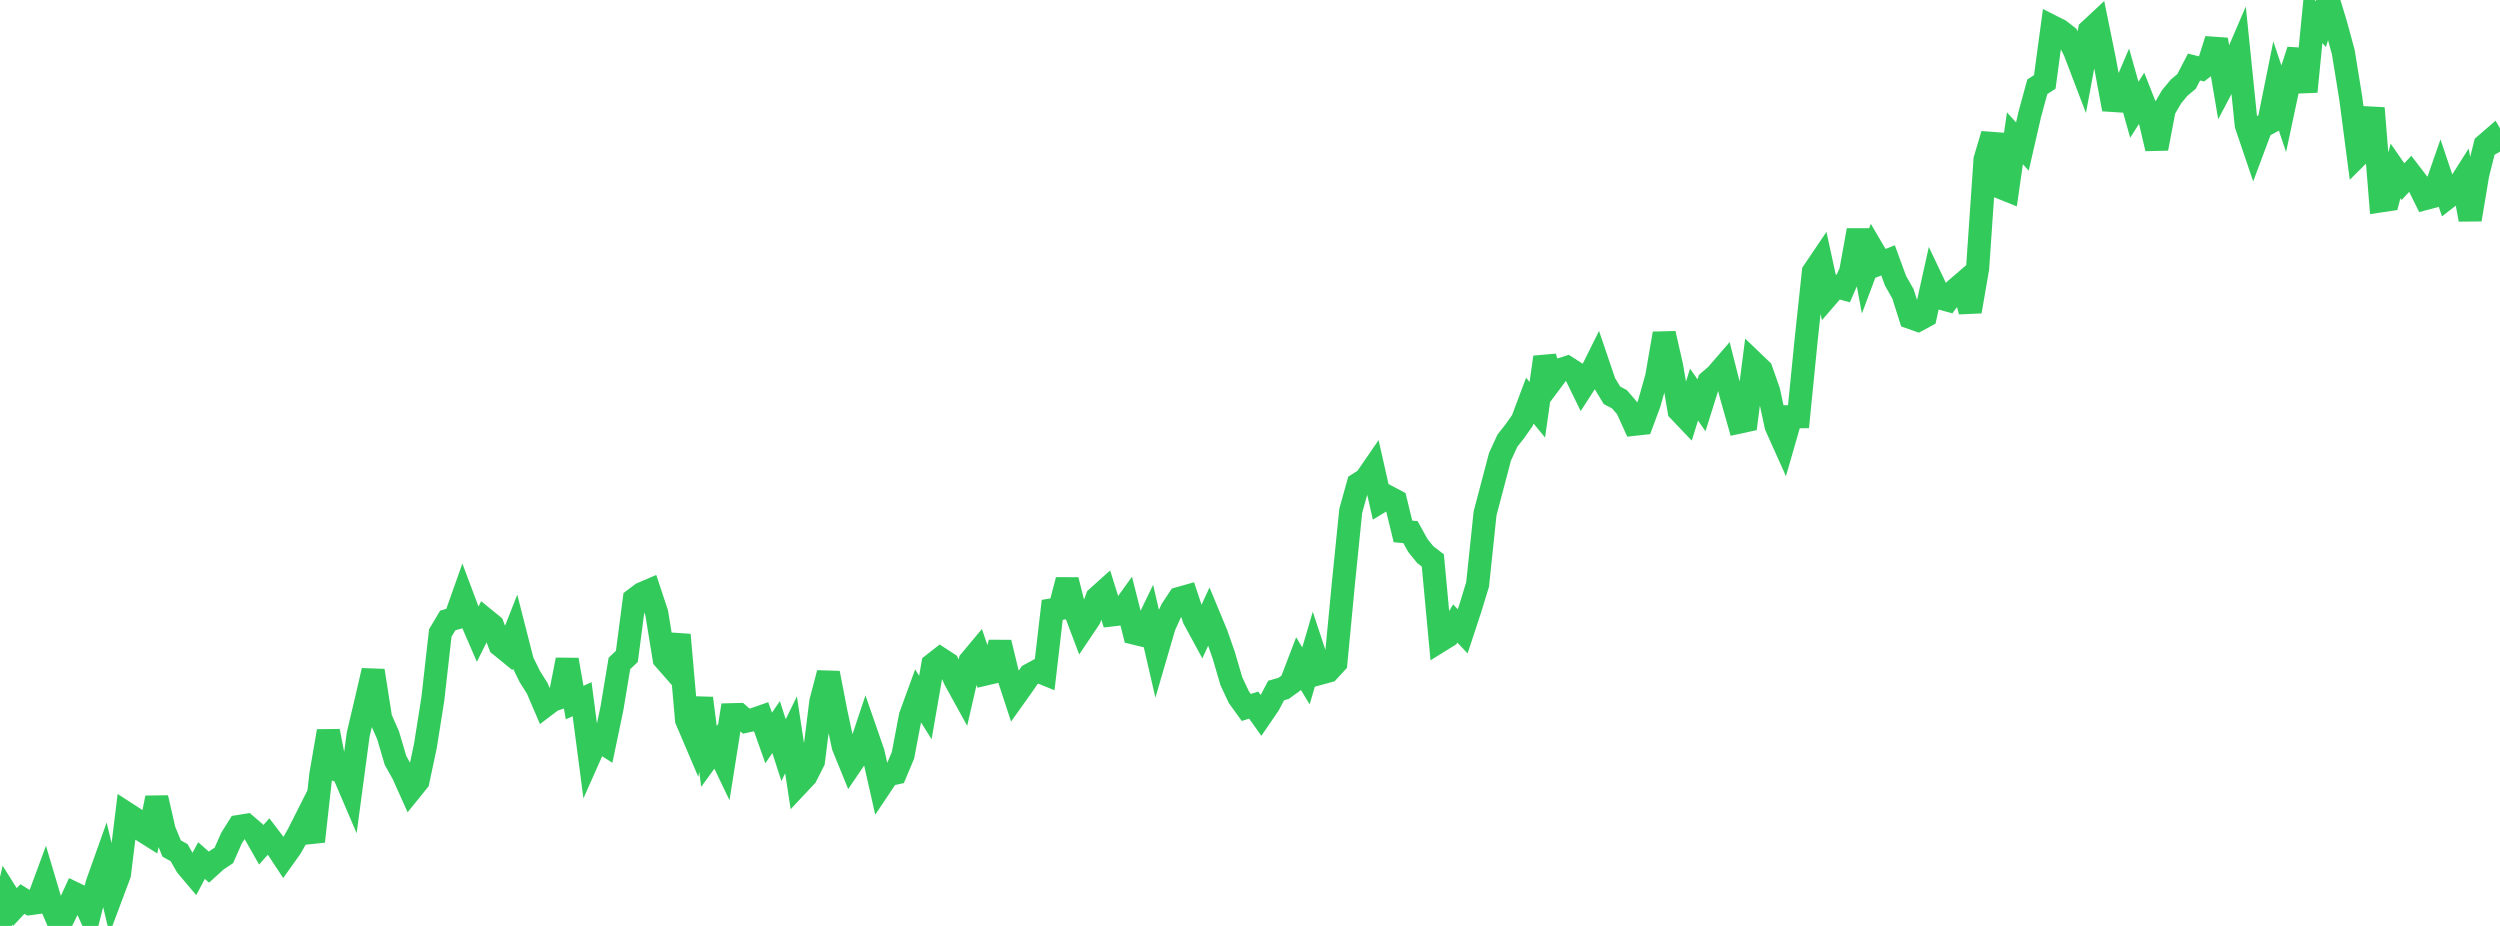 <?xml version="1.0" standalone="no"?>
<!DOCTYPE svg PUBLIC "-//W3C//DTD SVG 1.1//EN" "http://www.w3.org/Graphics/SVG/1.1/DTD/svg11.dtd">

<svg width="135" height="50" viewBox="0 0 135 50" preserveAspectRatio="none" 
  xmlns="http://www.w3.org/2000/svg"
  xmlns:xlink="http://www.w3.org/1999/xlink">


<polyline points="0.0, 50.0 0.403, 48.338 0.806, 48.979 1.209, 48.547 1.612, 48.795 2.015, 48.74 2.418, 47.649 2.821, 49.005 3.224, 49.947 3.627, 49.13 4.03, 48.254 4.433, 48.446 4.836, 49.334 5.239, 47.737 5.642, 46.605 6.045, 48.285 6.448, 47.211 6.851, 43.942 7.254, 44.203 7.657, 44.823 8.06, 45.077 8.463, 43.083 8.866, 44.837 9.269, 45.819 9.672, 46.043 10.075, 46.752 10.478, 47.228 10.881, 46.47 11.284, 46.825 11.687, 46.459 12.09, 46.19 12.493, 45.276 12.896, 44.632 13.299, 44.566 13.701, 44.912 14.104, 45.62 14.507, 45.168 14.91, 45.696 15.313, 46.308 15.716, 45.741 16.119, 45.022 16.522, 44.224 16.925, 45.435 17.328, 41.82 17.731, 39.482 18.134, 41.555 18.537, 41.718 18.94, 42.661 19.343, 39.657 19.746, 37.946 20.149, 36.215 20.552, 38.787 20.955, 39.7 21.358, 41.065 21.761, 41.783 22.164, 42.679 22.567, 42.181 22.97, 40.288 23.373, 37.748 23.776, 34.181 24.179, 33.505 24.582, 33.389 24.985, 32.252 25.388, 33.324 25.791, 34.255 26.194, 33.443 26.597, 33.772 27.0, 34.836 27.403, 35.164 27.806, 34.14 28.209, 35.719 28.612, 36.537 29.015, 37.178 29.418, 38.119 29.821, 37.813 30.224, 37.677 30.627, 35.629 31.03, 37.94 31.433, 37.756 31.836, 40.828 32.239, 39.92 32.642, 40.177 33.045, 38.252 33.448, 35.826 33.851, 35.445 34.254, 32.366 34.657, 32.061 35.06, 31.889 35.463, 33.105 35.866, 35.577 36.269, 36.036 36.672, 34.281 37.075, 38.873 37.478, 39.818 37.881, 37.706 38.284, 40.848 38.687, 40.293 39.09, 41.135 39.493, 38.596 39.896, 38.586 40.299, 38.941 40.701, 38.853 41.104, 38.712 41.507, 39.85 41.91, 39.262 42.313, 40.508 42.716, 39.68 43.119, 42.331 43.522, 41.901 43.925, 41.105 44.328, 37.883 44.731, 36.346 45.134, 38.432 45.537, 40.304 45.94, 41.293 46.343, 40.698 46.746, 39.49 47.149, 40.653 47.552, 42.436 47.955, 41.833 48.358, 41.746 48.761, 40.787 49.164, 38.665 49.567, 37.561 49.97, 38.205 50.373, 35.886 50.776, 35.57 51.179, 35.832 51.582, 36.727 51.985, 37.458 52.388, 35.701 52.791, 35.219 53.194, 36.399 53.597, 36.305 54.0, 34.697 54.403, 36.367 54.806, 37.595 55.209, 37.029 55.612, 36.442 56.015, 36.223 56.418, 36.386 56.821, 32.932 57.224, 32.865 57.627, 31.322 58.03, 32.92 58.433, 33.987 58.836, 33.387 59.239, 32.28 59.642, 31.917 60.045, 33.204 60.448, 33.157 60.851, 32.597 61.254, 34.188 61.657, 34.285 62.06, 33.45 62.463, 35.2 62.866, 33.819 63.269, 32.928 63.672, 32.319 64.075, 32.205 64.478, 33.415 64.881, 34.158 65.284, 33.281 65.687, 34.252 66.09, 35.407 66.493, 36.784 66.896, 37.643 67.299, 38.202 67.701, 38.077 68.104, 38.643 68.507, 38.054 68.91, 37.288 69.313, 37.173 69.716, 36.883 70.119, 35.83 70.522, 36.498 70.925, 35.127 71.328, 36.345 71.731, 36.235 72.134, 35.795 72.537, 31.567 72.94, 27.583 73.343, 26.138 73.746, 25.881 74.149, 25.296 74.552, 27.077 74.955, 26.832 75.358, 27.045 75.761, 28.698 76.164, 28.733 76.567, 29.46 76.97, 29.956 77.373, 30.264 77.776, 34.594 78.179, 34.344 78.582, 33.667 78.985, 34.094 79.388, 32.873 79.791, 31.558 80.194, 27.722 80.597, 26.195 81.0, 24.664 81.403, 23.791 81.806, 23.28 82.209, 22.706 82.612, 21.634 83.015, 22.128 83.418, 19.29 83.821, 20.513 84.224, 19.975 84.627, 19.845 85.03, 20.103 85.433, 20.929 85.836, 20.305 86.239, 19.493 86.642, 20.678 87.045, 21.345 87.448, 21.558 87.851, 22.024 88.254, 22.909 88.657, 22.865 89.06, 21.783 89.463, 20.35 89.866, 18.011 90.269, 19.785 90.672, 22.172 91.075, 22.595 91.478, 21.308 91.881, 21.886 92.284, 20.602 92.687, 20.255 93.09, 19.789 93.493, 21.379 93.896, 22.797 94.299, 22.71 94.701, 19.593 95.104, 19.979 95.507, 21.123 95.91, 23.004 96.313, 23.902 96.716, 22.505 97.119, 22.502 97.522, 18.456 97.925, 14.679 98.328, 14.082 98.731, 15.935 99.134, 15.469 99.537, 15.579 99.94, 14.66 100.343, 12.435 100.746, 14.608 101.149, 13.533 101.552, 14.219 101.955, 14.06 102.358, 15.16 102.761, 15.869 103.164, 17.141 103.567, 17.283 103.97, 17.064 104.373, 15.245 104.776, 16.092 105.179, 16.204 105.582, 15.653 105.985, 15.306 106.388, 16.818 106.791, 14.49 107.194, 8.615 107.597, 7.254 108.0, 10.107 108.403, 10.269 108.806, 7.469 109.209, 7.912 109.612, 6.159 110.015, 4.685 110.418, 4.424 110.821, 1.44 111.224, 1.644 111.627, 1.956 112.03, 2.748 112.433, 3.805 112.836, 1.647 113.239, 1.272 113.642, 3.25 114.045, 5.42 114.448, 5.446 114.851, 4.498 115.254, 5.926 115.657, 5.295 116.06, 6.317 116.463, 8.02 116.866, 5.909 117.269, 5.22 117.672, 4.735 118.075, 4.395 118.478, 3.62 118.881, 3.72 119.284, 3.408 119.687, 2.138 120.09, 4.513 120.493, 3.746 120.896, 2.809 121.299, 6.75 121.701, 7.936 122.104, 6.859 122.507, 6.643 122.91, 4.646 123.313, 5.846 123.716, 3.956 124.119, 2.715 124.522, 4.949 124.925, 0.855 125.328, 1.303 125.731, 0.0 126.134, 1.331 126.537, 2.811 126.94, 5.293 127.343, 8.374 127.746, 7.973 128.149, 5.84 128.552, 10.846 128.955, 10.786 129.358, 9.228 129.761, 9.807 130.164, 9.377 130.567, 9.902 130.97, 10.717 131.373, 10.61 131.776, 9.454 132.179, 10.652 132.582, 10.339 132.985, 9.701 133.388, 11.855 133.791, 9.438 134.194, 7.834 134.597, 7.485 135.0, 8.19" fill="none" stroke="#32ca5b" stroke-width="1.25"/>

</svg>